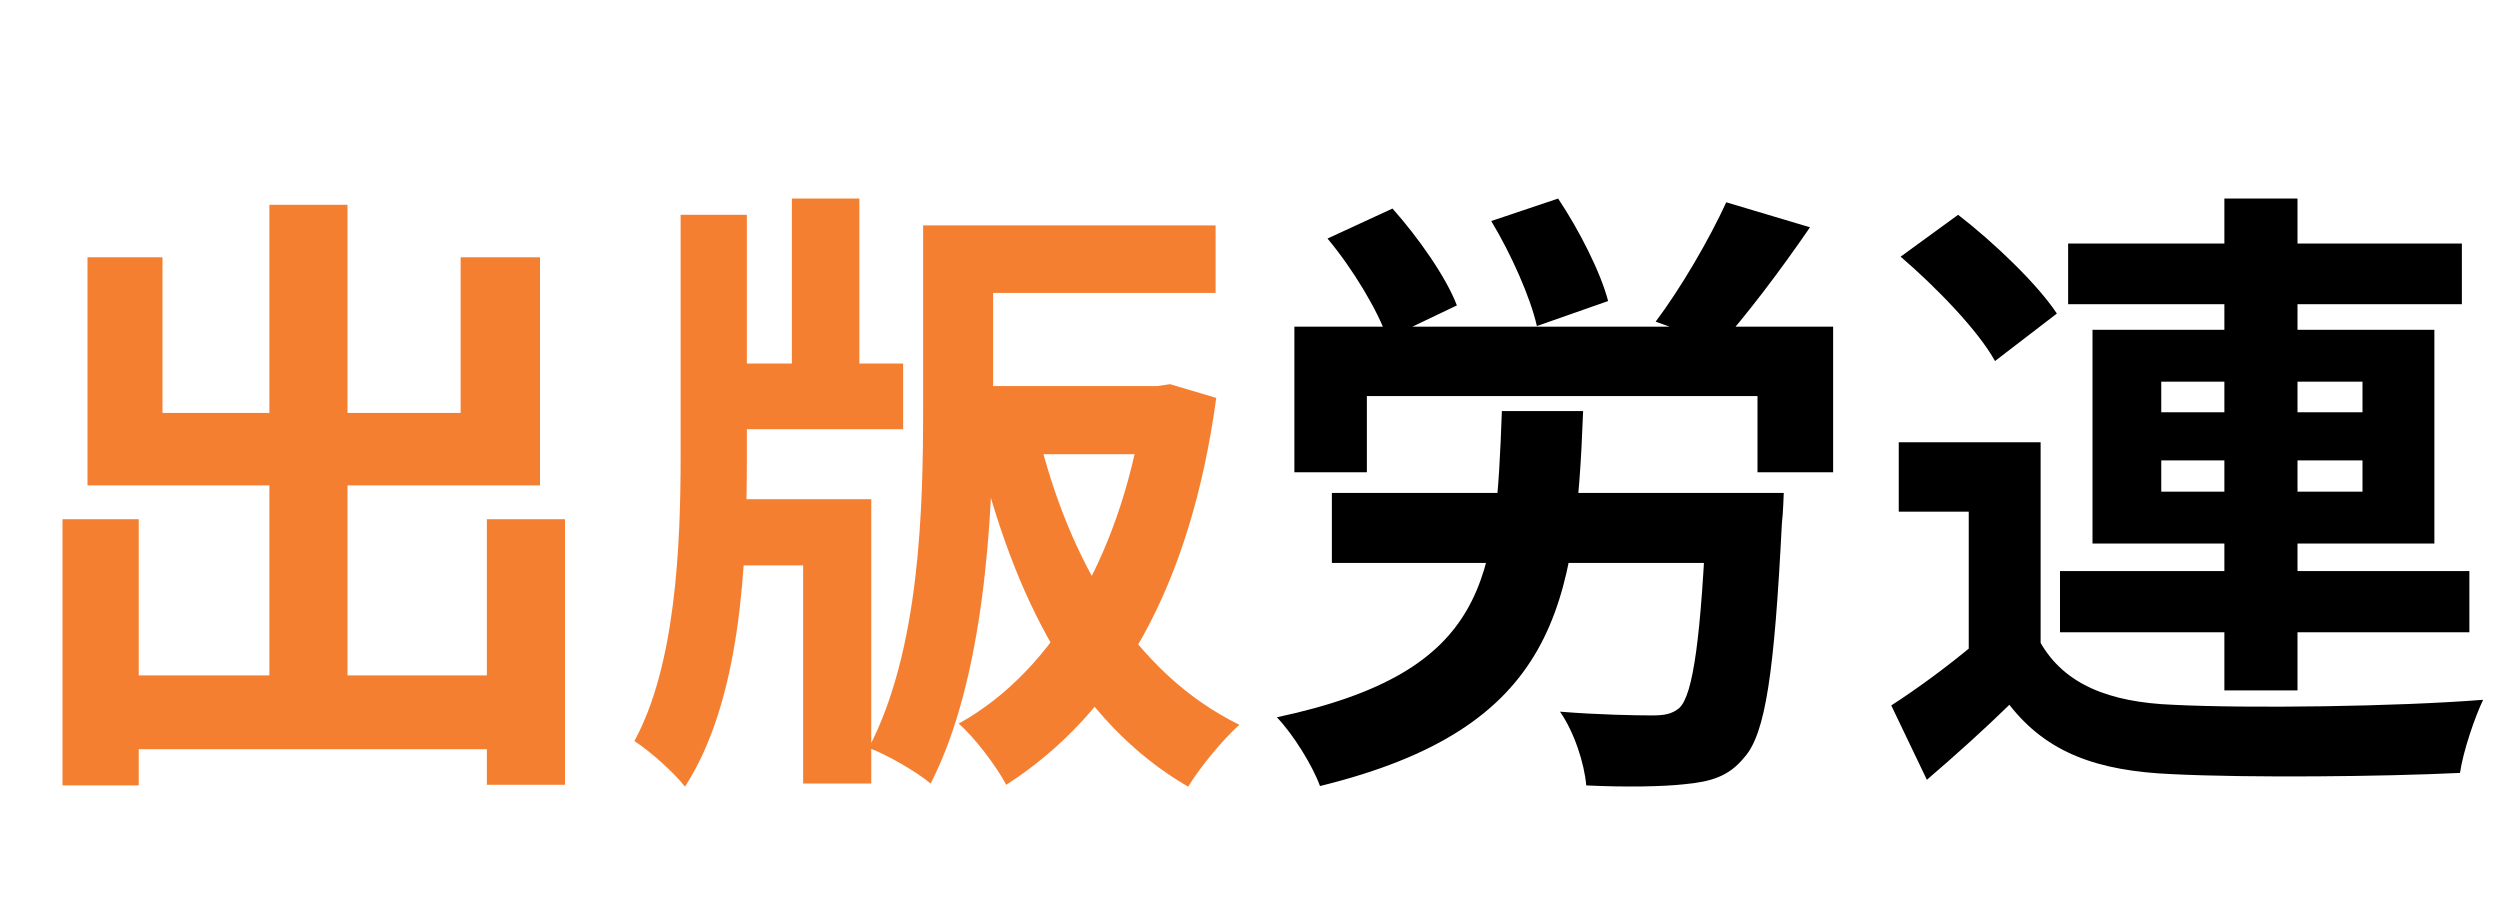 <svg width="144" height="52" viewBox="0 0 144 52" fill="none" xmlns="http://www.w3.org/2000/svg">
<path d="M5.724 38.904H30.348V43.152H5.724V38.904ZM15.516 11.796H20.016V41.496H15.516V11.796ZM3.6 29.904H7.992V45.24H3.6V29.904ZM28.044 29.904H32.544V45.204H28.044V29.904ZM5.04 14.82H9.36V23.784H26.532V14.82H31.104V27.96H5.04V14.82ZM55.152 12.984H70.02V16.872H55.152V12.984ZM40.896 20.94H52.02V24.72H40.896V20.94ZM55.296 22.236H67.212V26.16H55.296V22.236ZM45.612 11.436H49.5V23.136H45.612V11.436ZM53.172 12.984H57.204V23.532C57.204 29.724 56.7 39.12 53.604 45.132C52.848 44.484 51.048 43.44 50.04 43.08C52.992 37.428 53.172 29.256 53.172 23.532V12.984ZM41.112 28.752H50.184V45.132H46.26V32.568H41.112V28.752ZM39.204 12.372H43.02V26.268C43.02 32.64 42.66 40.344 39.456 45.312C38.844 44.52 37.44 43.26 36.54 42.684C38.916 38.328 39.204 31.452 39.204 26.268V12.372ZM65.916 22.236H66.672L67.392 22.128L70.056 22.92C68.58 33.756 64.404 41.064 57.96 45.204C57.384 44.124 56.16 42.504 55.224 41.676C60.84 38.58 64.764 31.524 65.916 23.028V22.236ZM59.76 24.828C61.56 32.316 65.304 38.76 71.388 41.748C70.452 42.576 69.12 44.196 68.436 45.312C61.992 41.568 58.392 34.476 56.268 25.656L59.76 24.828Z" fill="#F57F31"/>
<path d="M74.556 18.816H105.588V27.204H101.232V22.812H78.732V27.204H74.556V18.816ZM76.716 28.392H99.792V32.424H76.716V28.392ZM98.316 28.392H102.744C102.744 28.392 102.708 29.58 102.636 30.156C102.204 38.688 101.7 42.252 100.476 43.62C99.576 44.736 98.532 45.024 97.056 45.168C95.796 45.312 93.6 45.348 91.368 45.24C91.26 43.98 90.684 42.18 89.856 40.992C92.052 41.172 94.248 41.208 95.148 41.208C95.868 41.208 96.3 41.136 96.732 40.776C97.524 40.02 97.992 36.744 98.316 29.04V28.392ZM86.508 23.676H91.188C90.756 34.908 89.676 41.928 76.032 45.276C75.6 44.088 74.484 42.288 73.548 41.316C85.824 38.688 86.148 33.324 86.508 23.676ZM99.432 11.652L104.256 13.092C102.528 15.612 100.584 18.168 99.072 19.86L95.364 18.528C96.804 16.62 98.46 13.776 99.432 11.652ZM76.464 13.74L80.208 12.012C81.684 13.668 83.304 15.972 83.916 17.592L79.92 19.5C79.38 17.916 77.94 15.504 76.464 13.74ZM85.896 12.732L89.748 11.436C90.972 13.272 92.196 15.684 92.628 17.34L88.524 18.78C88.164 17.16 87.048 14.64 85.896 12.732ZM117.54 25.476V38.724H113.4V29.472H109.368V25.476H117.54ZM117.54 37.032C118.908 39.408 121.464 40.452 125.172 40.596C129.492 40.812 138.024 40.704 143.028 40.308C142.56 41.28 141.876 43.26 141.696 44.52C137.196 44.736 129.528 44.808 125.136 44.592C120.816 44.412 117.9 43.368 115.74 40.596C114.3 42 112.788 43.368 110.988 44.916L108.936 40.632C110.448 39.66 112.212 38.364 113.796 37.032H117.54ZM109.476 14.784L112.788 12.372C114.84 13.956 117.36 16.368 118.476 18.06L114.912 20.796C113.94 19.032 111.528 16.548 109.476 14.784ZM119.124 14.028H141.804V17.52H119.124V14.028ZM118.656 32.892H142.236V36.42H118.656V32.892ZM128.124 11.436H132.336V39.768H128.124V11.436ZM124.488 26.52V28.32H136.08V26.52H124.488ZM124.488 21.984V23.748H136.08V21.984H124.488ZM120.528 18.996H140.22V31.308H120.528V18.996Z" fill="black"/>
</svg>
